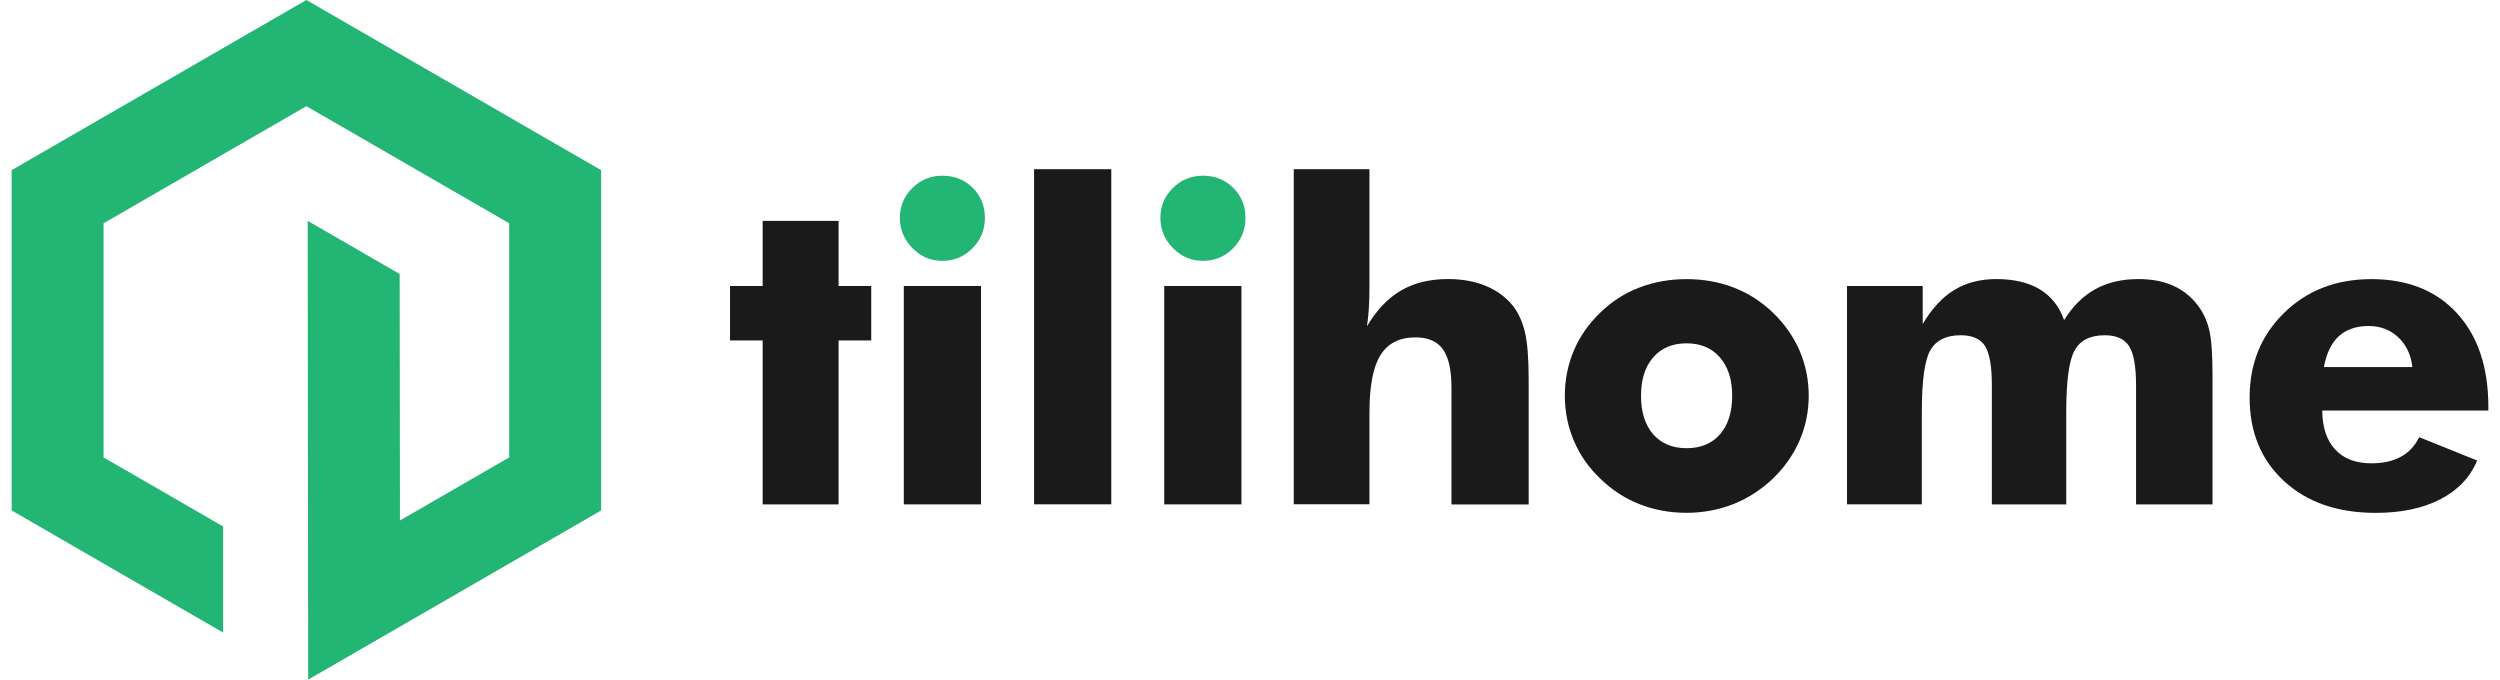 <svg width="206" height="56" viewBox="0 0 206 56" fill="none" xmlns="http://www.w3.org/2000/svg">
<path d="M106.606 41.561V13.942H112.843V23.632C112.843 24.275 112.827 24.867 112.793 25.414C112.759 25.961 112.702 26.452 112.635 26.892C113.43 25.549 114.366 24.562 115.449 23.936C116.532 23.305 117.818 22.994 119.318 22.994C120.48 22.994 121.518 23.18 122.426 23.558C123.334 23.931 124.073 24.472 124.642 25.172C125.116 25.775 125.455 26.514 125.658 27.382C125.861 28.251 125.962 29.543 125.962 31.268V41.567H119.6V31.917C119.6 30.479 119.363 29.435 118.895 28.781C118.427 28.127 117.677 27.8 116.639 27.8C115.319 27.8 114.361 28.285 113.752 29.261C113.142 30.236 112.843 31.815 112.843 33.998V41.55H106.606V41.561Z" fill="#1A1A1A"/>
<path d="M149.038 32.616C149.038 33.913 148.784 35.143 148.282 36.305C147.774 37.467 147.041 38.516 146.082 39.441C145.107 40.365 144.018 41.065 142.811 41.544C141.604 42.018 140.324 42.255 138.97 42.255C137.594 42.255 136.303 42.018 135.096 41.544C133.889 41.071 132.811 40.371 131.864 39.441C130.911 38.538 130.189 37.5 129.693 36.333C129.196 35.165 128.942 33.925 128.942 32.616C128.942 31.296 129.191 30.055 129.681 28.894C130.172 27.732 130.899 26.683 131.864 25.758C132.8 24.844 133.872 24.156 135.079 23.694C136.286 23.231 137.583 23 138.97 23C140.358 23 141.655 23.231 142.856 23.694C144.058 24.156 145.129 24.844 146.082 25.758C147.058 26.694 147.791 27.749 148.293 28.91C148.79 30.072 149.038 31.308 149.038 32.616ZM142.732 32.616C142.732 31.274 142.394 30.219 141.717 29.446C141.04 28.674 140.127 28.29 138.976 28.29C137.814 28.29 136.895 28.674 136.224 29.446C135.553 30.219 135.22 31.274 135.22 32.616C135.22 33.958 135.553 35.013 136.218 35.78C136.884 36.547 137.803 36.931 138.982 36.931C140.144 36.931 141.063 36.547 141.734 35.78C142.394 35.013 142.732 33.958 142.732 32.616Z" fill="#1A1A1A"/>
<path d="M176.011 41.562V31.742C176.011 30.186 175.82 29.114 175.43 28.516C175.047 27.924 174.376 27.625 173.428 27.625C172.238 27.625 171.415 28.037 170.952 28.866C170.49 29.695 170.259 31.381 170.259 33.936V41.562H164.128V31.742C164.128 30.163 163.936 29.08 163.558 28.499C163.18 27.918 162.515 27.625 161.562 27.625C160.372 27.625 159.542 28.031 159.069 28.843C158.595 29.655 158.358 31.353 158.358 33.931V41.556H152.193V23.564H158.431V26.7C159.181 25.431 160.044 24.495 161.026 23.897C162.007 23.299 163.163 22.995 164.489 22.995C165.95 22.995 167.145 23.277 168.081 23.841C169.012 24.405 169.683 25.251 170.084 26.379C170.783 25.239 171.64 24.388 172.65 23.829C173.659 23.271 174.85 22.995 176.214 22.995C177.297 22.995 178.245 23.175 179.057 23.536C179.869 23.897 180.552 24.444 181.099 25.166C181.539 25.736 181.849 26.401 182.035 27.163C182.221 27.924 182.311 29.159 182.311 30.868V31.263V41.562H176.011Z" fill="#1A1A1A"/>
<path d="M205.035 33.829H191.352C191.364 35.216 191.719 36.288 192.424 37.044C193.123 37.799 194.116 38.177 195.402 38.177C196.366 38.177 197.173 37.997 197.833 37.636C198.493 37.275 198.995 36.739 199.339 36.023L204.116 37.946C203.546 39.322 202.537 40.388 201.087 41.138C199.638 41.888 197.861 42.261 195.757 42.261C192.621 42.261 190.106 41.392 188.211 39.649C186.316 37.906 185.368 35.611 185.368 32.763C185.368 29.96 186.316 27.63 188.211 25.78C190.106 23.925 192.503 23 195.402 23C198.386 23 200.737 23.936 202.458 25.814C204.178 27.692 205.041 30.264 205.041 33.53V33.829H205.035ZM198.78 30.247C198.662 29.226 198.273 28.409 197.613 27.788C196.953 27.173 196.141 26.863 195.182 26.863C194.15 26.863 193.326 27.145 192.712 27.709C192.103 28.273 191.691 29.119 191.493 30.247H198.78Z" fill="#1A1A1A"/>
<path d="M25.246 0L0.96 14.021V42.063L18.382 52.12V43.378L8.535 37.692V18.398L25.246 8.748L41.957 18.398V37.692L32.956 42.887L32.933 22.577L25.353 18.2L25.393 56L49.532 42.063V14.021L25.246 0Z" fill="#22B573"/>
<path d="M62.844 41.562V28.054H60.154V23.564H62.844V18.2H69.099V23.564H71.79V28.054H69.099V41.562H62.844Z" fill="#1A1A1A"/>
<path d="M74.473 41.561V23.564H80.835V41.561H74.473Z" fill="#1A1A1A"/>
<path d="M85.208 41.561V13.942H91.57V41.556H85.208V41.561Z" fill="#1A1A1A"/>
<path d="M95.933 41.561V23.564H102.294V41.561H95.933Z" fill="#1A1A1A"/>
<path d="M95.617 17.952C95.617 16.988 95.956 16.17 96.644 15.493C97.326 14.816 98.15 14.478 99.114 14.478C100.112 14.478 100.947 14.811 101.618 15.476C102.289 16.142 102.628 16.965 102.628 17.952C102.628 18.939 102.284 19.774 101.601 20.462C100.919 21.15 100.09 21.494 99.114 21.494C98.161 21.494 97.343 21.145 96.655 20.445C95.961 19.746 95.617 18.911 95.617 17.952Z" fill="#22B573"/>
<path d="M74.151 17.952C74.151 16.988 74.495 16.17 75.178 15.493C75.86 14.816 76.684 14.478 77.648 14.478C78.647 14.478 79.481 14.811 80.152 15.476C80.823 16.142 81.156 16.965 81.156 17.952C81.156 18.939 80.812 19.774 80.13 20.462C79.447 21.15 78.618 21.494 77.643 21.494C76.689 21.494 75.872 21.145 75.183 20.445C74.495 19.746 74.151 18.911 74.151 17.952Z" fill="#22B573"/>
</svg>
